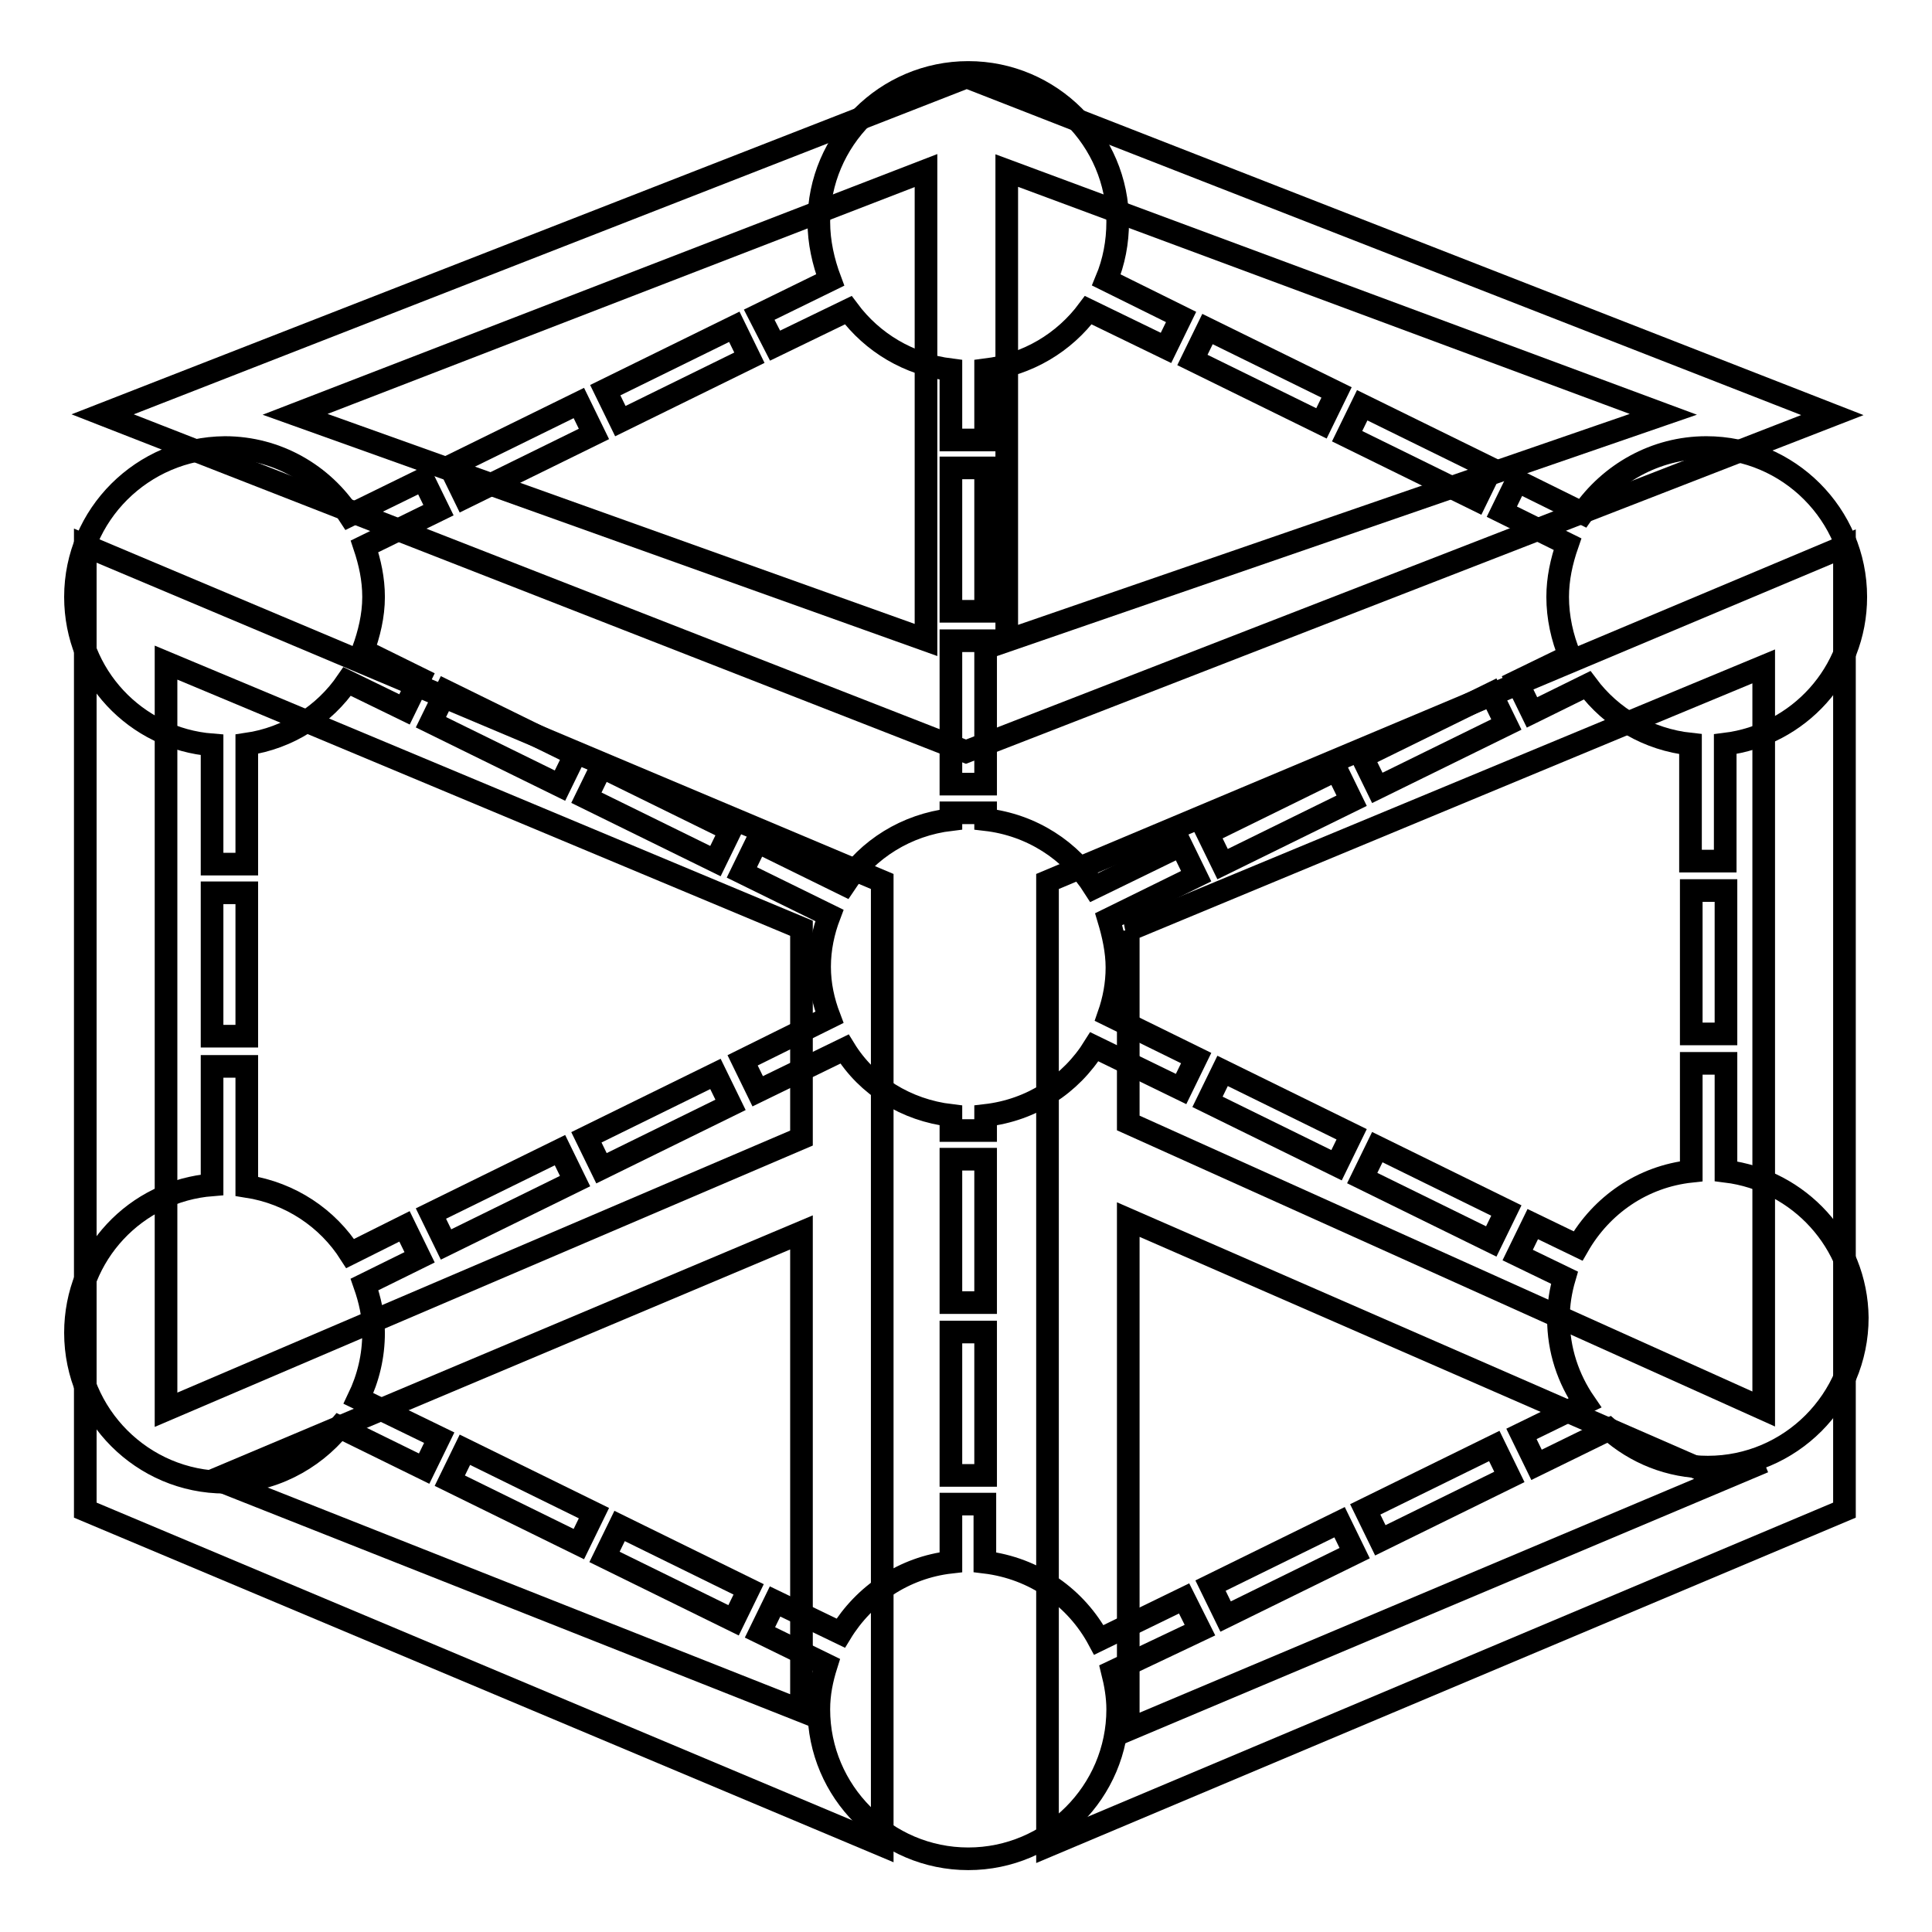 <?xml version="1.0" encoding="utf-8"?>
<!-- Svg Vector Icons : http://www.onlinewebfonts.com/icon -->
<!DOCTYPE svg PUBLIC "-//W3C//DTD SVG 1.1//EN" "http://www.w3.org/Graphics/SVG/1.1/DTD/svg11.dtd">
<svg version="1.1" xmlns="http://www.w3.org/2000/svg" xmlns:xlink="http://www.w3.org/1999/xlink" x="0px" y="0px" viewBox="0 0 256 256" enable-background="new 0 0 256 256" xml:space="preserve">
<g><g><path stroke-width="3" fill-opacity="0" stroke="#000000"  d="M11.3,81.7v112.9v5.5l105.6,44.4V116.8L11.3,72.3V81.7z M106.2,150.8L22,186.8V87.8l84.2,35.2V150.8z M106.2,163.3v63.4L28.6,196L106.2,163.3z"/><path stroke-width="3" fill-opacity="0" stroke="#000000"  d="M128.1,10.2L13.6,54.9L128,99.6l114.8-44.6L128.1,10.2z M133.4,22.6l87,32.3l-87,30V22.6L133.4,22.6z M122.7,22.6v62.2L39.1,54.9L122.7,22.6z"/><path stroke-width="3" fill-opacity="0" stroke="#000000"  d="M138.8,116.8v1.8v112.9v13.1l105.6-44.5v-4.9V82.3v-9.9L138.8,116.8z M149.5,161.6l78.6,34.3l5.6-2.2l0,0l-84.2,35.5V161.6L149.5,161.6z M233.7,88.3v98.4l-84.2-37.9v-25.5l-0.1,0L233.7,88.3z"/><path stroke-width="3" fill-opacity="0" stroke="#000000"  d="M49.5,176.6c0-2.3-0.5-4.4-1.2-6.4l7.3-3.6l-2-4.1l-7.2,3.6c-3-4.7-7.9-8-13.7-8.9v-15.9h-4.6V157C18,157.8,10,166.2,10,176.6c0,10.9,8.9,19.8,19.8,19.8c6.1,0,11.6-2.9,15.2-7.3l11.2,5.5l2-4.1l-10.7-5.2C48.8,182.6,49.5,179.7,49.5,176.6z"/><path stroke-width="3" fill-opacity="0" stroke="#000000"  d="M28.1,98.7v15.8h4.6V98.6c5.5-0.8,10.3-3.9,13.3-8.3l7.6,3.7l2-4.1l-7.5-3.7c0.8-2.2,1.4-4.6,1.4-7.1c0-2.4-0.5-4.6-1.2-6.7l9.8-4.8l-2-4.1l-9.8,4.8c-3.5-5.4-9.6-9-16.5-9C18.9,59.4,10,68.2,10,79.1C10,89.5,18,97.9,28.1,98.7z"/><path stroke-width="3" fill-opacity="0" stroke="#000000"  d="M206.4,79.1c0,2.7,0.6,5.4,1.6,7.8l-7,3.4l2,4.1l7.3-3.6c3.2,4.3,8.1,7.2,13.7,7.8v15.5h4.6V98.6c9.7-1.2,17.3-9.4,17.3-19.5c0-10.9-8.9-19.8-19.8-19.8c-6.8,0-12.8,3.5-16.4,8.7l-8.7-4.3l-2,4.1l8.7,4.3C206.9,74.4,206.4,76.7,206.4,79.1z"/><path stroke-width="3" fill-opacity="0" stroke="#000000"  d="M126,147.8v2h4.6v-2c6.1-0.7,11.3-4.1,14.4-9.1l11.5,5.6l2-4.1l-11.6-5.7c0.7-2,1.1-4.1,1.1-6.3c0-2.2-0.5-4.4-1.1-6.4l11.6-5.7l-2-4.1l-11.5,5.6c-3.1-4.9-8.3-8.3-14.4-9v-0.9H126v0.9c-5.9,0.7-11,3.9-14.1,8.6l-11.6-5.7l-2,4.1l11.6,5.7c-0.8,2.1-1.3,4.4-1.3,6.8c0,2.4,0.5,4.6,1.3,6.7l-11.5,5.7l2,4.1l11.5-5.6C114.9,143.9,120.1,147.1,126,147.8z"/><path stroke-width="3" fill-opacity="0" stroke="#000000"  d="M126,176.5h4.6v19H126V176.5z"/><path stroke-width="3" fill-opacity="0" stroke="#000000"  d="M126,153.6h4.6v19H126V153.6z"/><path stroke-width="3" fill-opacity="0" stroke="#000000"  d="M126,84.9h4.6v19H126V84.9z"/><path stroke-width="3" fill-opacity="0" stroke="#000000"  d="M126,62h4.6v19H126V62z"/><path stroke-width="3" fill-opacity="0" stroke="#000000"  d="M28.1,118.3h4.6v19h-4.6V118.3L28.1,118.3z"/><path stroke-width="3" fill-opacity="0" stroke="#000000"  d="M224.1,118h4.6v19h-4.6V118z"/><path stroke-width="3" fill-opacity="0" stroke="#000000"  d="M57.1,160.8l17.1-8.4l2,4.1l-17.1,8.4L57.1,160.8z"/><path stroke-width="3" fill-opacity="0" stroke="#000000"  d="M77.7,150.7l17.1-8.4l2,4.1l-17.1,8.4L77.7,150.7L77.7,150.7z"/><path stroke-width="3" fill-opacity="0" stroke="#000000"  d="M177.1,102l2,4.1l-17.1,8.4l-2-4.1L177.1,102z"/><path stroke-width="3" fill-opacity="0" stroke="#000000"  d="M180.5,100.3l2,4.1l17.1-8.4l-2-4.1L180.5,100.3z"/><path stroke-width="3" fill-opacity="0" stroke="#000000"  d="M228.7,155.2v-14.3h-4.6v14.3c-6.5,0.7-11.9,4.5-15,9.9l-6-2.9l-2,4.1l6.2,3c-0.5,1.7-0.8,3.5-0.8,5.4c0,4.2,1.3,8,3.5,11.2l-8.4,4.1l2,4.1l9.6-4.7c3.5,3.1,8,5,13.1,5c10.9,0,19.8-8.9,19.8-19.8C246,164.6,238.4,156.4,228.7,155.2z"/><path stroke-width="3" fill-opacity="0" stroke="#000000"  d="M74.2,104.1l2-4.1l-17.1-8.4l-2,4.1L74.2,104.1z"/><path stroke-width="3" fill-opacity="0" stroke="#000000"  d="M96.8,110l-2,4.1l-17.1-8.4l2-4.1L96.8,110z"/><path stroke-width="3" fill-opacity="0" stroke="#000000"  d="M179.1,150.3l-17.1-8.4l-2,4.1l17.1,8.4L179.1,150.3z"/><path stroke-width="3" fill-opacity="0" stroke="#000000"  d="M199.6,160.4l-17.1-8.4l-2,4.1l17.1,8.4L199.6,160.4z"/><path stroke-width="3" fill-opacity="0" stroke="#000000"  d="M177.1,52l-17.1-8.4l-2,4.1l17.1,8.4L177.1,52z"/><path stroke-width="3" fill-opacity="0" stroke="#000000"  d="M197.6,62.1l-17.1-8.4l-2,4.1l17.1,8.4L197.6,62.1z"/><path stroke-width="3" fill-opacity="0" stroke="#000000"  d="M59.6,196.2l17.1,8.4l2-4.1l-17.1-8.4L59.6,196.2z"/><path stroke-width="3" fill-opacity="0" stroke="#000000"  d="M80.1,206.3l17.1,8.4l2-4.1l-17.1-8.4L80.1,206.3z"/><path stroke-width="3" fill-opacity="0" stroke="#000000"  d="M78.7,57.5l-2-4.1l-17.1,8.4l2,4.1L78.7,57.5z"/><path stroke-width="3" fill-opacity="0" stroke="#000000"  d="M97.3,43.3l2,4.1l-17.1,8.4l-2-4.1L97.3,43.3z"/><path stroke-width="3" fill-opacity="0" stroke="#000000"  d="M102.7,45.8l9.7-4.7c3.2,4.3,8,7.2,13.6,7.9v9.3h4.6v-9.3c5.6-0.7,10.4-3.6,13.6-7.9l10.3,5l2-4.1l-9.9-4.9c1-2.4,1.5-5,1.5-7.7c0-10.9-8.9-19.8-19.8-19.8c-10.9,0-19.8,8.9-19.8,19.8c0,2.7,0.6,5.3,1.5,7.7l-9.4,4.6L102.7,45.8z"/><path stroke-width="3" fill-opacity="0" stroke="#000000"  d="M156.9,211.8l-11.3,5.5c-3-5.6-8.5-9.5-15.1-10.3v-7.7H126v7.7c-6.2,0.7-11.5,4.3-14.6,9.4l-8.7-4.2l-2,4.1l8.8,4.3c-0.6,1.9-1,3.8-1,5.9c0,10.9,8.9,19.8,19.8,19.8s19.8-8.9,19.8-19.8c0-1.7-0.3-3.4-0.7-5L159,216L156.9,211.8z"/><path stroke-width="3" fill-opacity="0" stroke="#000000"  d="M160.4,210.1l2,4.1l17.1-8.4l-2-4.1L160.4,210.1z"/><path stroke-width="3" fill-opacity="0" stroke="#000000"  d="M180.9,200l2,4.1l17.1-8.4l-2-4.1L180.9,200z"/></g></g>
</svg>